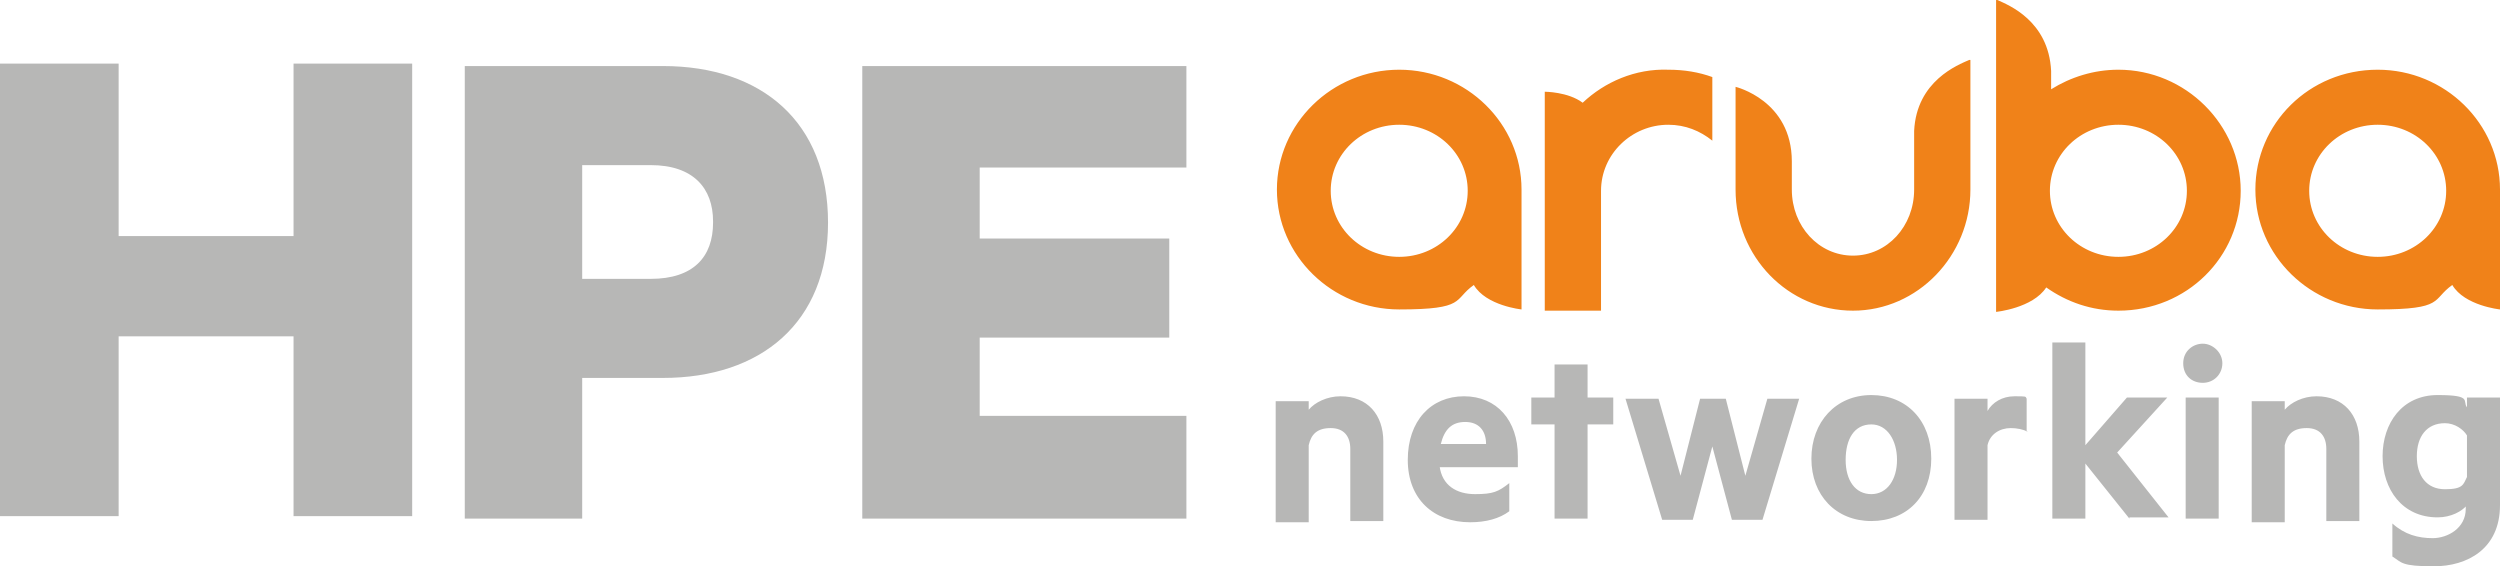 <?xml version="1.0" encoding="UTF-8"?> <svg xmlns="http://www.w3.org/2000/svg" version="1.1" viewBox="0 0 204.4 46.3"><defs><style> .cls-1 { fill: #b7b7b6; } .cls-2 { fill: #f08219; } </style></defs><g><g id="katman_1"><g><path class="cls-2" d="M173.2,5.7c-2,0-3.9.6-5.5,1.6v-1.5c-.2-4.1-3.5-5.4-4.4-5.8h-.1v25.5s3-.3,4.1-2c1.7,1.2,3.7,1.9,5.9,1.9,5.6,0,10-4.4,10-9.8s-4.5-9.9-10-9.9ZM173.2,21c-3.1,0-5.6-2.4-5.6-5.4s2.5-5.4,5.6-5.4,5.6,2.4,5.6,5.4-2.5,5.4-5.6,5.4ZM194.4,5.7c-5.6,0-10,4.4-10,9.8s4.5,9.8,10,9.8,4.4-.8,6.1-2c1,1.7,3.9,2,3.9,2v-9.8c0-5.4-4.5-9.8-10-9.8ZM194.4,21c-3.1,0-5.6-2.4-5.6-5.4s2.5-5.4,5.6-5.4,5.6,2.4,5.6,5.4-2.5,5.4-5.6,5.4ZM114.4,5.7c-5.5,0-10,4.4-10,9.8s4.5,9.8,10,9.8,4.4-.8,6.1-2c1,1.7,3.9,2,3.9,2v-9.8c0-5.4-4.5-9.8-10-9.8ZM114.4,21c-3.1,0-5.6-2.4-5.6-5.4s2.5-5.4,5.6-5.4,5.6,2.4,5.6,5.4-2.5,5.4-5.6,5.4ZM136.4,5.7c1.3,0,2.5.2,3.6.6v5.2c-1-.8-2.2-1.3-3.6-1.3-3,0-5.5,2.4-5.5,5.4v9.8h-4.6V7.5s1.9,0,3.1.9c1.8-1.7,4.3-2.8,7-2.7M161.1,15.5c0,5.4-4.3,9.9-9.6,9.9s-9.6-4.4-9.6-9.9V7.1s4.6,1.1,4.6,6.1v2.3c0,3,2.2,5.4,5,5.4s5-2.4,5-5.4v-4.8c.2-4.1,3.6-5.4,4.5-5.8h.1v10.7h0Z"></path><path class="cls-1" d="M33.7,5.2v37h-9.7v-14.7h-14.3v14.7H0V5.2h9.7v14.1h14.3V5.2h9.7ZM58.3,18.2c0,2.8-1.6,4.6-5.1,4.6h-5.6v-9.3h5.6c3.5,0,5.1,1.9,5.1,4.6ZM54.2,30.9c8,0,13.5-4.5,13.5-12.7s-5.4-12.8-13.5-12.8h-16.2v37h9.6v-11.5h6.6ZM70.5,5.4v37h26.5v-8.4h-16.9v-6.4h15.5v-8.1h-15.5v-5.8h16.9V5.4h-26.5Z"></path><path class="cls-1" d="M107,32.6v.9c.5-.6,1.5-1.1,2.6-1.1,2.2,0,3.5,1.5,3.5,3.7v6.5h-2.7v-5.9c0-1-.5-1.7-1.6-1.7s-1.6.5-1.8,1.4v6.3h-2.7v-9.9h2.7ZM117.7,38.1c.2,1.6,1.4,2.3,2.9,2.3s1.9-.2,2.8-.9v2.3c-.8.6-1.9.9-3.2.9-3,0-5.1-1.9-5.1-5.1s1.9-5.2,4.6-5.2,4.4,2,4.4,4.9v.9h-6.4ZM117.8,36.3h3.7c0-1.1-.6-1.8-1.7-1.8s-1.7.6-2,1.8ZM127.1,42.4v-7.7h-1.9v-2.2h1.9v-2.7h2.7v2.7h2.1v2.2h-2.1v7.7h-2.7ZM144.5,32.6h2.6l-3,9.9h-2.5l-1.6-6-1.6,6h-2.5l-3-9.9h2.7l1.8,6.3,1.6-6.3h2.1l1.6,6.3,1.8-6.3ZM153,42.6c-2.9,0-4.9-2.1-4.9-5.1s2-5.2,4.9-5.2,4.9,2.1,4.9,5.2-2,5.1-4.9,5.1ZM153,34.7c-1.4,0-2.1,1.2-2.1,2.9s.8,2.8,2.1,2.8,2.1-1.2,2.1-2.8-.8-2.9-2.1-2.9ZM165.8,35.3c-.4-.2-.9-.3-1.4-.3-.9,0-1.7.5-1.9,1.4v6.1h-2.7v-9.9h2.7v1c.4-.7,1.2-1.2,2.2-1.2s.9,0,1,.2v2.7ZM174.1,42.4l-3.6-4.5v4.5h-2.7v-14.4h2.7v8.4l3.4-3.9h3.3l-4.1,4.5,4.2,5.3h-3.2ZM180.1,31.3c-.9,0-1.6-.6-1.6-1.6s.8-1.6,1.6-1.6,1.6.7,1.6,1.6-.7,1.6-1.6,1.6ZM178.7,42.4v-9.9h2.7v9.9h-2.7ZM186.8,32.6v.9c.5-.6,1.5-1.1,2.6-1.1,2.2,0,3.5,1.5,3.5,3.7v6.5h-2.7v-5.9c0-1-.5-1.7-1.6-1.7s-1.6.5-1.8,1.4v6.3h-2.7v-9.9h2.7ZM201.7,41.3c-.4.5-1.3,1-2.4,1-2.9,0-4.5-2.3-4.5-5s1.6-5,4.5-5,2,.5,2.4,1v-.8h2.7v8.8c0,3.6-2.7,5-5.4,5s-2.6-.3-3.4-.8v-2.7c1,.9,2.1,1.2,3.3,1.2s2.7-.8,2.7-2.4v-.3ZM201.7,35.6c-.3-.5-1-1-1.8-1-1.5,0-2.3,1.1-2.3,2.7s.8,2.7,2.3,2.7,1.5-.4,1.8-1v-3.3Z"></path></g></g></g></svg> 